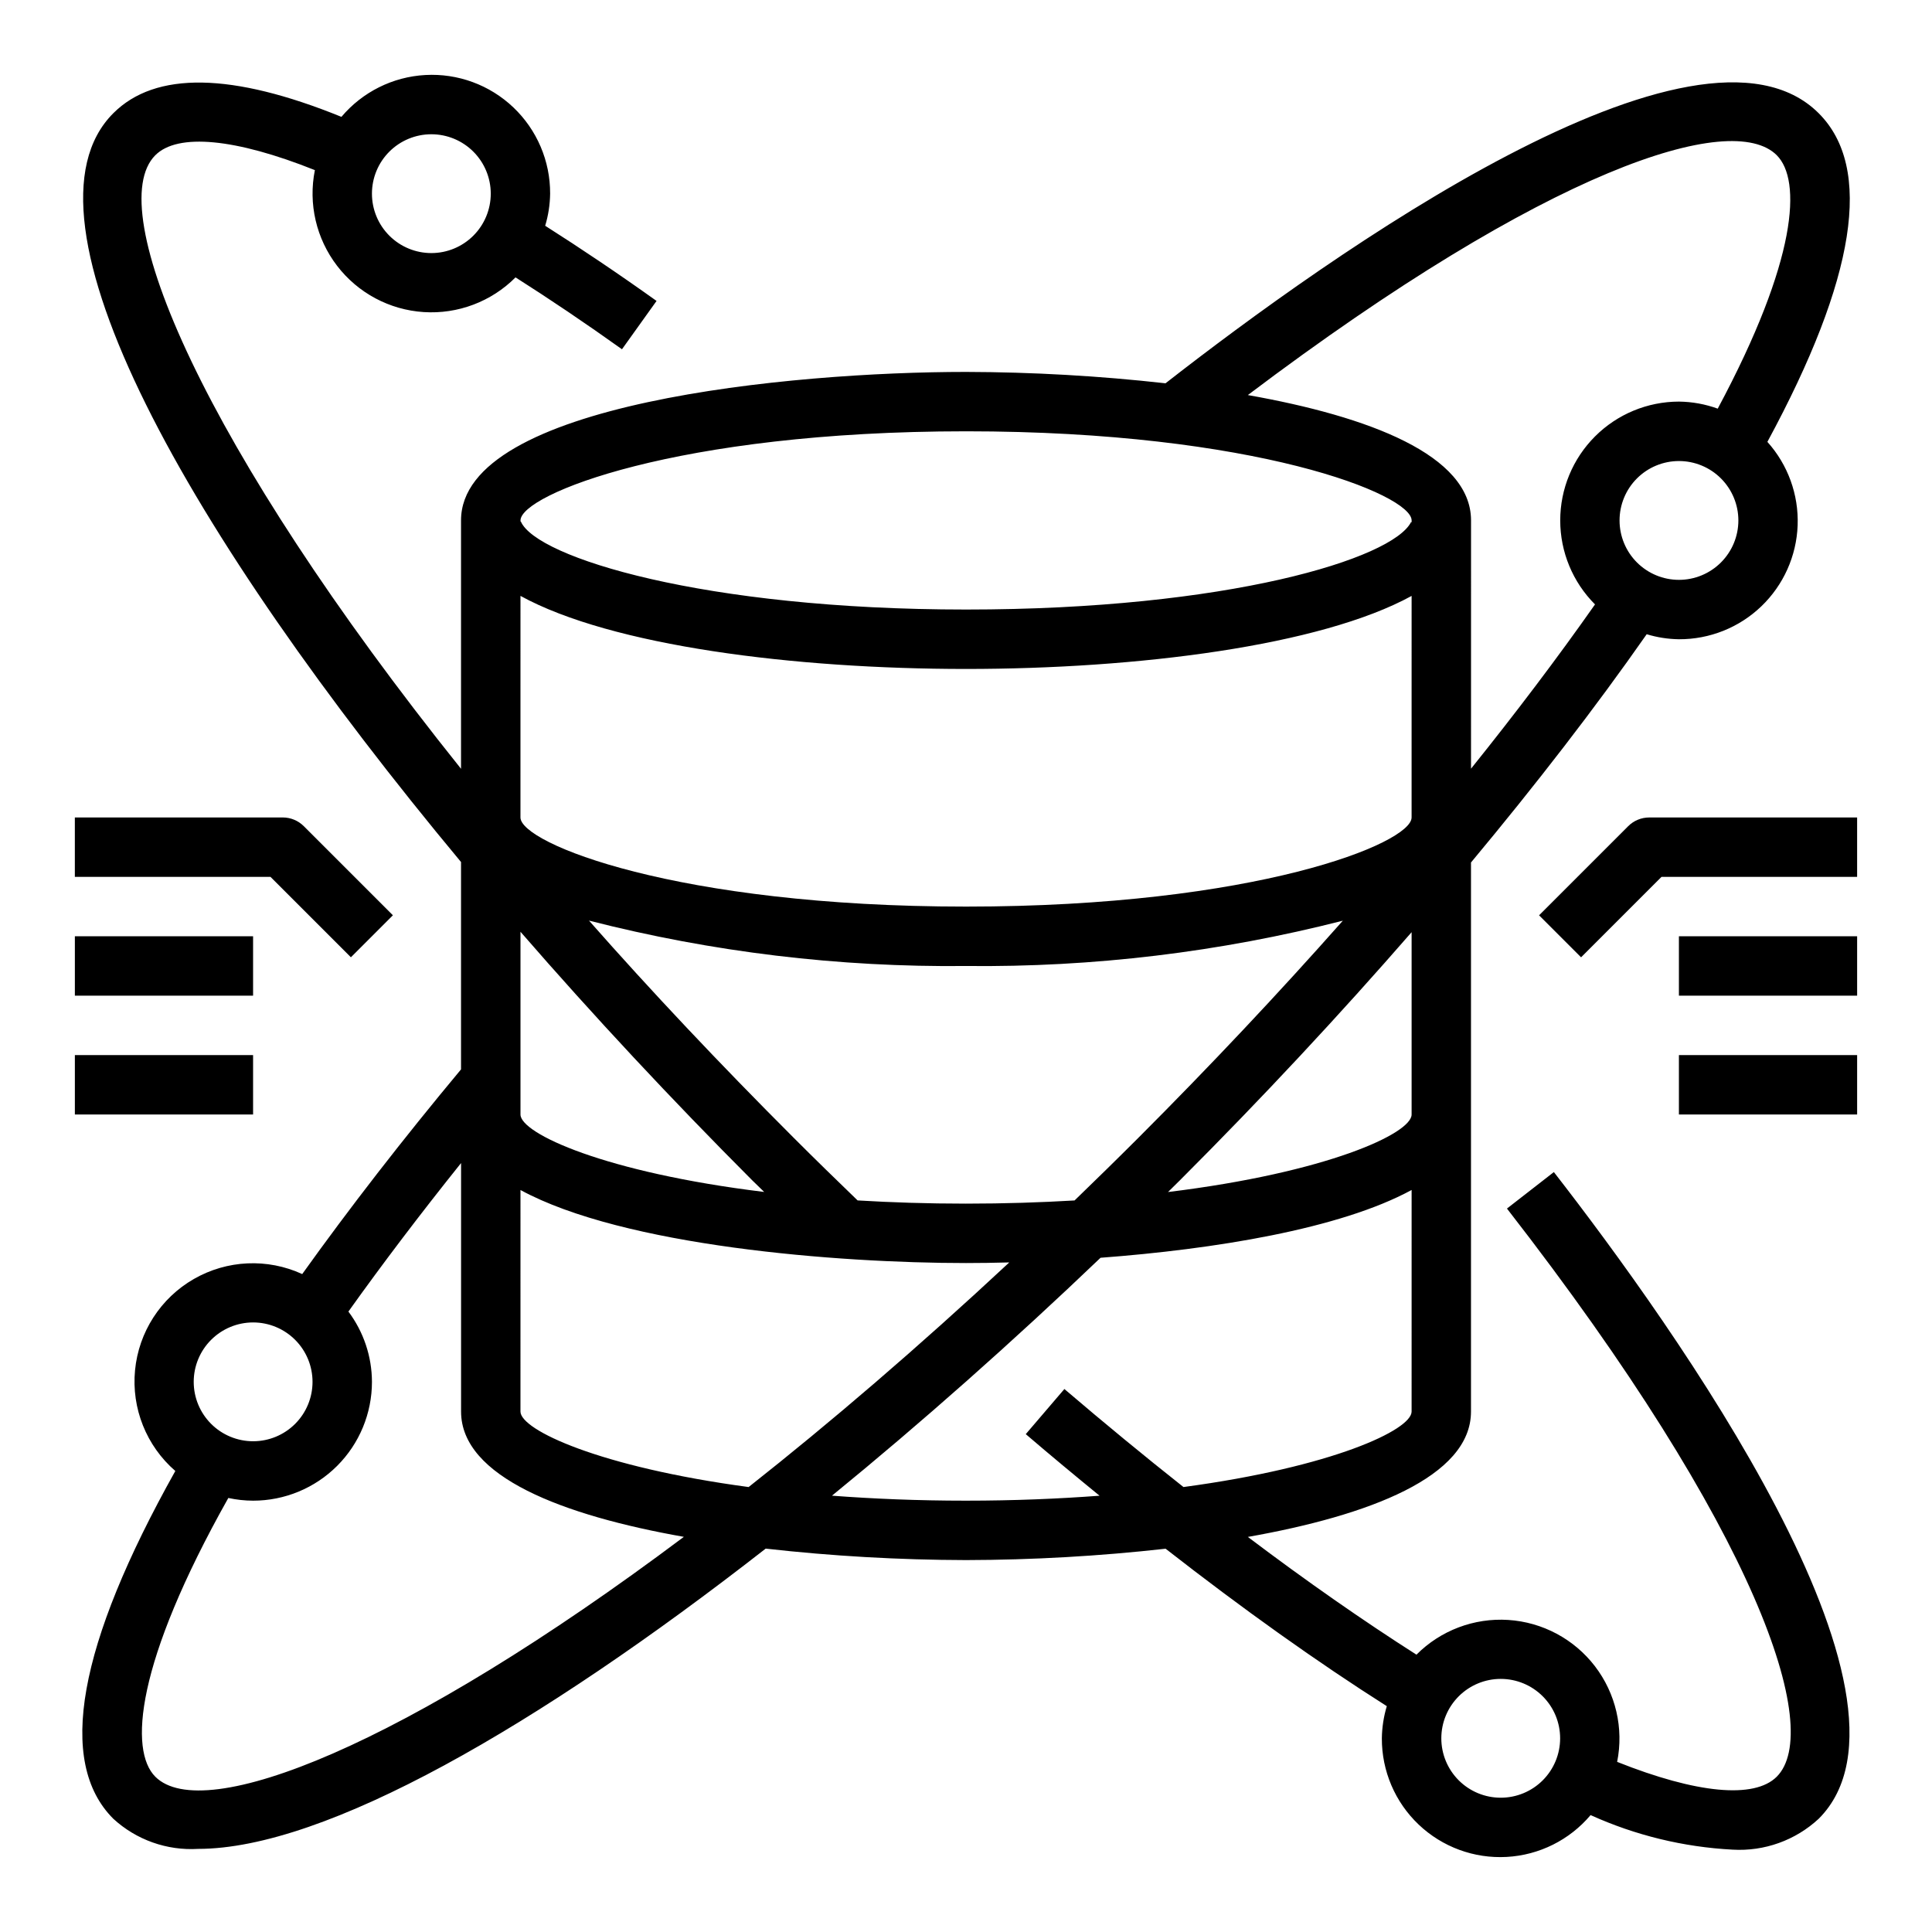 <?xml version="1.0" encoding="UTF-8"?>
<!-- Uploaded to: SVG Repo, www.svgrepo.com, Generator: SVG Repo Mixer Tools -->
<svg fill="#000000" width="800px" height="800px" version="1.1" viewBox="144 144 512 512" xmlns="http://www.w3.org/2000/svg">
 <g>
  <path d="m581.05 360.64c-2.086 0.004-4.09 0.832-5.566 2.309l-23.617 23.617 11.133 11.133 21.309-21.312h51.848v-15.746z"/>
  <path d="m588.93 392.12h47.23v15.742h-47.23z"/>
  <path d="m588.93 423.61h47.23v15.742h-47.23z"/>
  <path d="m236.99 397.69 11.133-11.133-23.617-23.617v0.004c-1.477-1.477-3.477-2.305-5.566-2.309h-55.105v15.742l51.848 0.004z"/>
  <path d="m163.84 392.12h47.23v15.742h-47.23z"/>
  <path d="m163.84 423.61h47.23v15.742h-47.23z"/>
  <path d="m543.36 464.28c66.73 85.805 83.836 138.23 71.492 150.57-5.969 5.953-21.309 4.434-42.297-3.938l0.004 0.004c1.785-8.902-0.363-18.145-5.887-25.352-5.527-7.203-13.895-11.672-22.957-12.262-9.059-0.586-17.934 2.769-24.34 9.203-14.098-8.98-29.125-19.461-44.68-31.203 32.012-5.668 59.133-15.902 59.133-33.223v-145.51c17.215-20.656 32.891-40.934 46.562-60.488v-0.004c2.769 0.844 5.644 1.289 8.539 1.332 8.141 0.035 15.973-3.094 21.844-8.73 5.871-5.637 9.32-13.332 9.621-21.465 0.297-8.133-2.578-16.062-8.02-22.113 23.473-43.359 28.055-72.637 13.609-87.082-32-32-129.71 37.684-173.11 71.559-17.559-1.969-35.211-2.973-52.875-3.016-46.289 0-133.82 8.227-133.82 39.359v65.816c-68.566-85.613-95.105-148.47-81.027-162.59 5.953-5.969 21.309-4.449 42.297 3.938v-0.004c-1.789 8.902 0.355 18.145 5.879 25.352 5.523 7.211 13.887 11.68 22.949 12.27s17.938-2.762 24.348-9.195c9.047 5.754 18.477 12.098 28.207 19.051l9.164-12.809c-10.172-7.266-20.059-13.91-29.512-19.918l-0.004 0.004c0.832-2.762 1.273-5.625 1.312-8.512 0.043-8.637-3.484-16.91-9.742-22.863-6.262-5.953-14.699-9.059-23.324-8.582-8.625 0.473-16.672 4.488-22.242 11.09-28.922-11.746-49.285-12.156-60.465-0.953-27.734 27.734 20.098 111.84 92.16 198.43v54.953c-15.516 18.617-29.605 36.809-42.082 54.238l-0.004 0.004c-9.223-4.242-19.926-3.754-28.727 1.309-8.801 5.059-14.605 14.066-15.578 24.172-0.973 10.105 3.004 20.055 10.676 26.703-25.836 46.137-31.441 77.145-16.445 92.156 6.102 5.609 14.219 8.492 22.492 7.992 33.691 0 90.102-32.52 150.4-79.57v-0.004c17.629 1.984 35.352 2.996 53.09 3.039 17.672-0.039 35.332-1.047 52.898-3.012 20.523 16.02 40.328 30.125 58.621 41.723v-0.004c-0.832 2.769-1.273 5.637-1.312 8.527-0.035 8.637 3.492 16.906 9.754 22.855 6.262 5.949 14.699 9.055 23.324 8.578 8.621-0.473 16.668-4.484 22.238-11.086 11.867 5.371 24.629 8.477 37.637 9.156 8.41 0.496 16.656-2.461 22.828-8.195 32-32-38.43-130.5-70.195-171.37zm-285.05-284.7c4.176 0 8.18 1.66 11.133 4.609 2.953 2.953 4.613 6.957 4.613 11.133s-1.66 8.184-4.613 11.133c-2.953 2.953-6.957 4.613-11.133 4.613s-8.18-1.66-11.133-4.613c-2.953-2.949-4.609-6.957-4.609-11.133s1.656-8.18 4.609-11.133c2.953-2.949 6.957-4.609 11.133-4.609zm259.78 259.78c0 5.031-22.363 15.375-64.551 20.539l3.188-3.148c21.871-21.871 42.391-43.922 61.363-65.711zm-236.16 20.004c27.324 14.859 83.914 19.355 118.08 19.355 3.582 0 7.438-0.055 11.461-0.164-24.262 22.609-47.43 42.445-69.078 59.527-39.523-5.305-60.465-15.137-60.465-20.004zm118.08 3.613c-10.234 0-19.773-0.316-28.734-0.852-5.613-5.422-11.242-10.895-16.871-16.531-19.836-19.836-37.941-39.047-54.316-57.625 32.641 8.352 66.23 12.395 99.922 12.031 33.664 0.363 67.234-3.672 99.855-12.008-16.941 19.137-35.094 38.438-54.254 57.609-5.668 5.668-11.273 11.141-16.84 16.531-8.965 0.527-18.531 0.844-28.762 0.844zm-118.08-161.06c24.145 13.254 72.531 19.363 118.08 19.363 45.312 0 93.883-6.102 118.08-19.355l-0.004 58.715c0 6.856-41.375 23.617-118.08 23.617-76.703 0-118.08-16.758-118.08-23.617zm307.01-4.25c-4.176 0-8.18-1.66-11.133-4.613s-4.609-6.957-4.609-11.133 1.656-8.18 4.609-11.133 6.957-4.609 11.133-4.609 8.18 1.656 11.133 4.609 4.613 6.957 4.613 11.133-1.66 8.18-4.613 11.133-6.957 4.613-11.133 4.613zm25.926-112.52c6.582 6.582 5.512 27.641-15.648 67.148h-0.004c-3.293-1.195-6.766-1.828-10.273-1.867-8.348 0.008-16.352 3.328-22.25 9.234-5.902 5.902-9.215 13.91-9.215 22.258s3.316 16.355 9.219 22.258c-9.949 14.168-20.965 28.719-32.859 43.531l0.004-65.793c0-17.32-27.117-27.551-59.148-33.219 79.613-60.105 128.22-75.516 140.18-63.551zm-214.85 73.152c76.703 0 118.08 16.758 118.08 23.617v0.504l-0.148-0.07c-4.894 9.723-48.59 23.184-117.93 23.184-69.477 0-113.87-13.785-117.98-23.316h-0.094l-0.004-0.301c0-6.856 41.375-23.617 118.08-23.617zm-56.734 198.43c1.078 1.078 2.156 2.094 3.234 3.148-42.203-5.137-64.582-15.488-64.582-20.52v-48.43c19.383 22.324 40.148 44.562 61.348 65.801zm-132.2 37.73c4.176 0 8.18 1.66 11.133 4.613s4.609 6.957 4.609 11.133-1.656 8.18-4.609 11.133-6.957 4.609-11.133 4.609c-4.176 0-8.18-1.656-11.133-4.609s-4.613-6.957-4.613-11.133 1.66-8.18 4.613-11.133 6.957-4.613 11.133-4.613zm-25.922 120.39c-6.941-6.941-5.305-30.016 19.348-73.871 2.16 0.469 4.363 0.711 6.574 0.715 8.352 0 16.359-3.316 22.266-9.223s9.223-13.914 9.223-22.266c-0.02-6.719-2.211-13.254-6.242-18.625 9.09-12.738 19.043-25.855 29.859-39.359v65.855c0 17.32 27.062 27.551 59.039 33.203-73.996 55.523-127.26 76.367-140.07 63.57zm214.85-73.156c-12.879 0-24.672-0.504-35.527-1.324 23.781-19.414 47.879-40.785 71.172-63.047 30.031-2.258 63.355-7.59 82.438-17.965l-0.004 58.719c0 4.863-20.941 14.695-60.457 20.004-10.391-8.223-20.91-16.883-31.559-25.977l-10.234 11.957c6.551 5.613 13.066 11.02 19.555 16.32-10.832 0.809-22.57 1.312-35.383 1.312zm141.7 78.719c-4.176 0-8.18-1.656-11.133-4.609-2.953-2.953-4.613-6.957-4.613-11.133s1.66-8.18 4.613-11.133c2.953-2.953 6.957-4.613 11.133-4.613 4.176 0 8.18 1.66 11.133 4.613 2.953 2.953 4.609 6.957 4.609 11.133s-1.656 8.18-4.609 11.133c-2.953 2.953-6.957 4.609-11.133 4.609z"/>
 </g>
</svg>